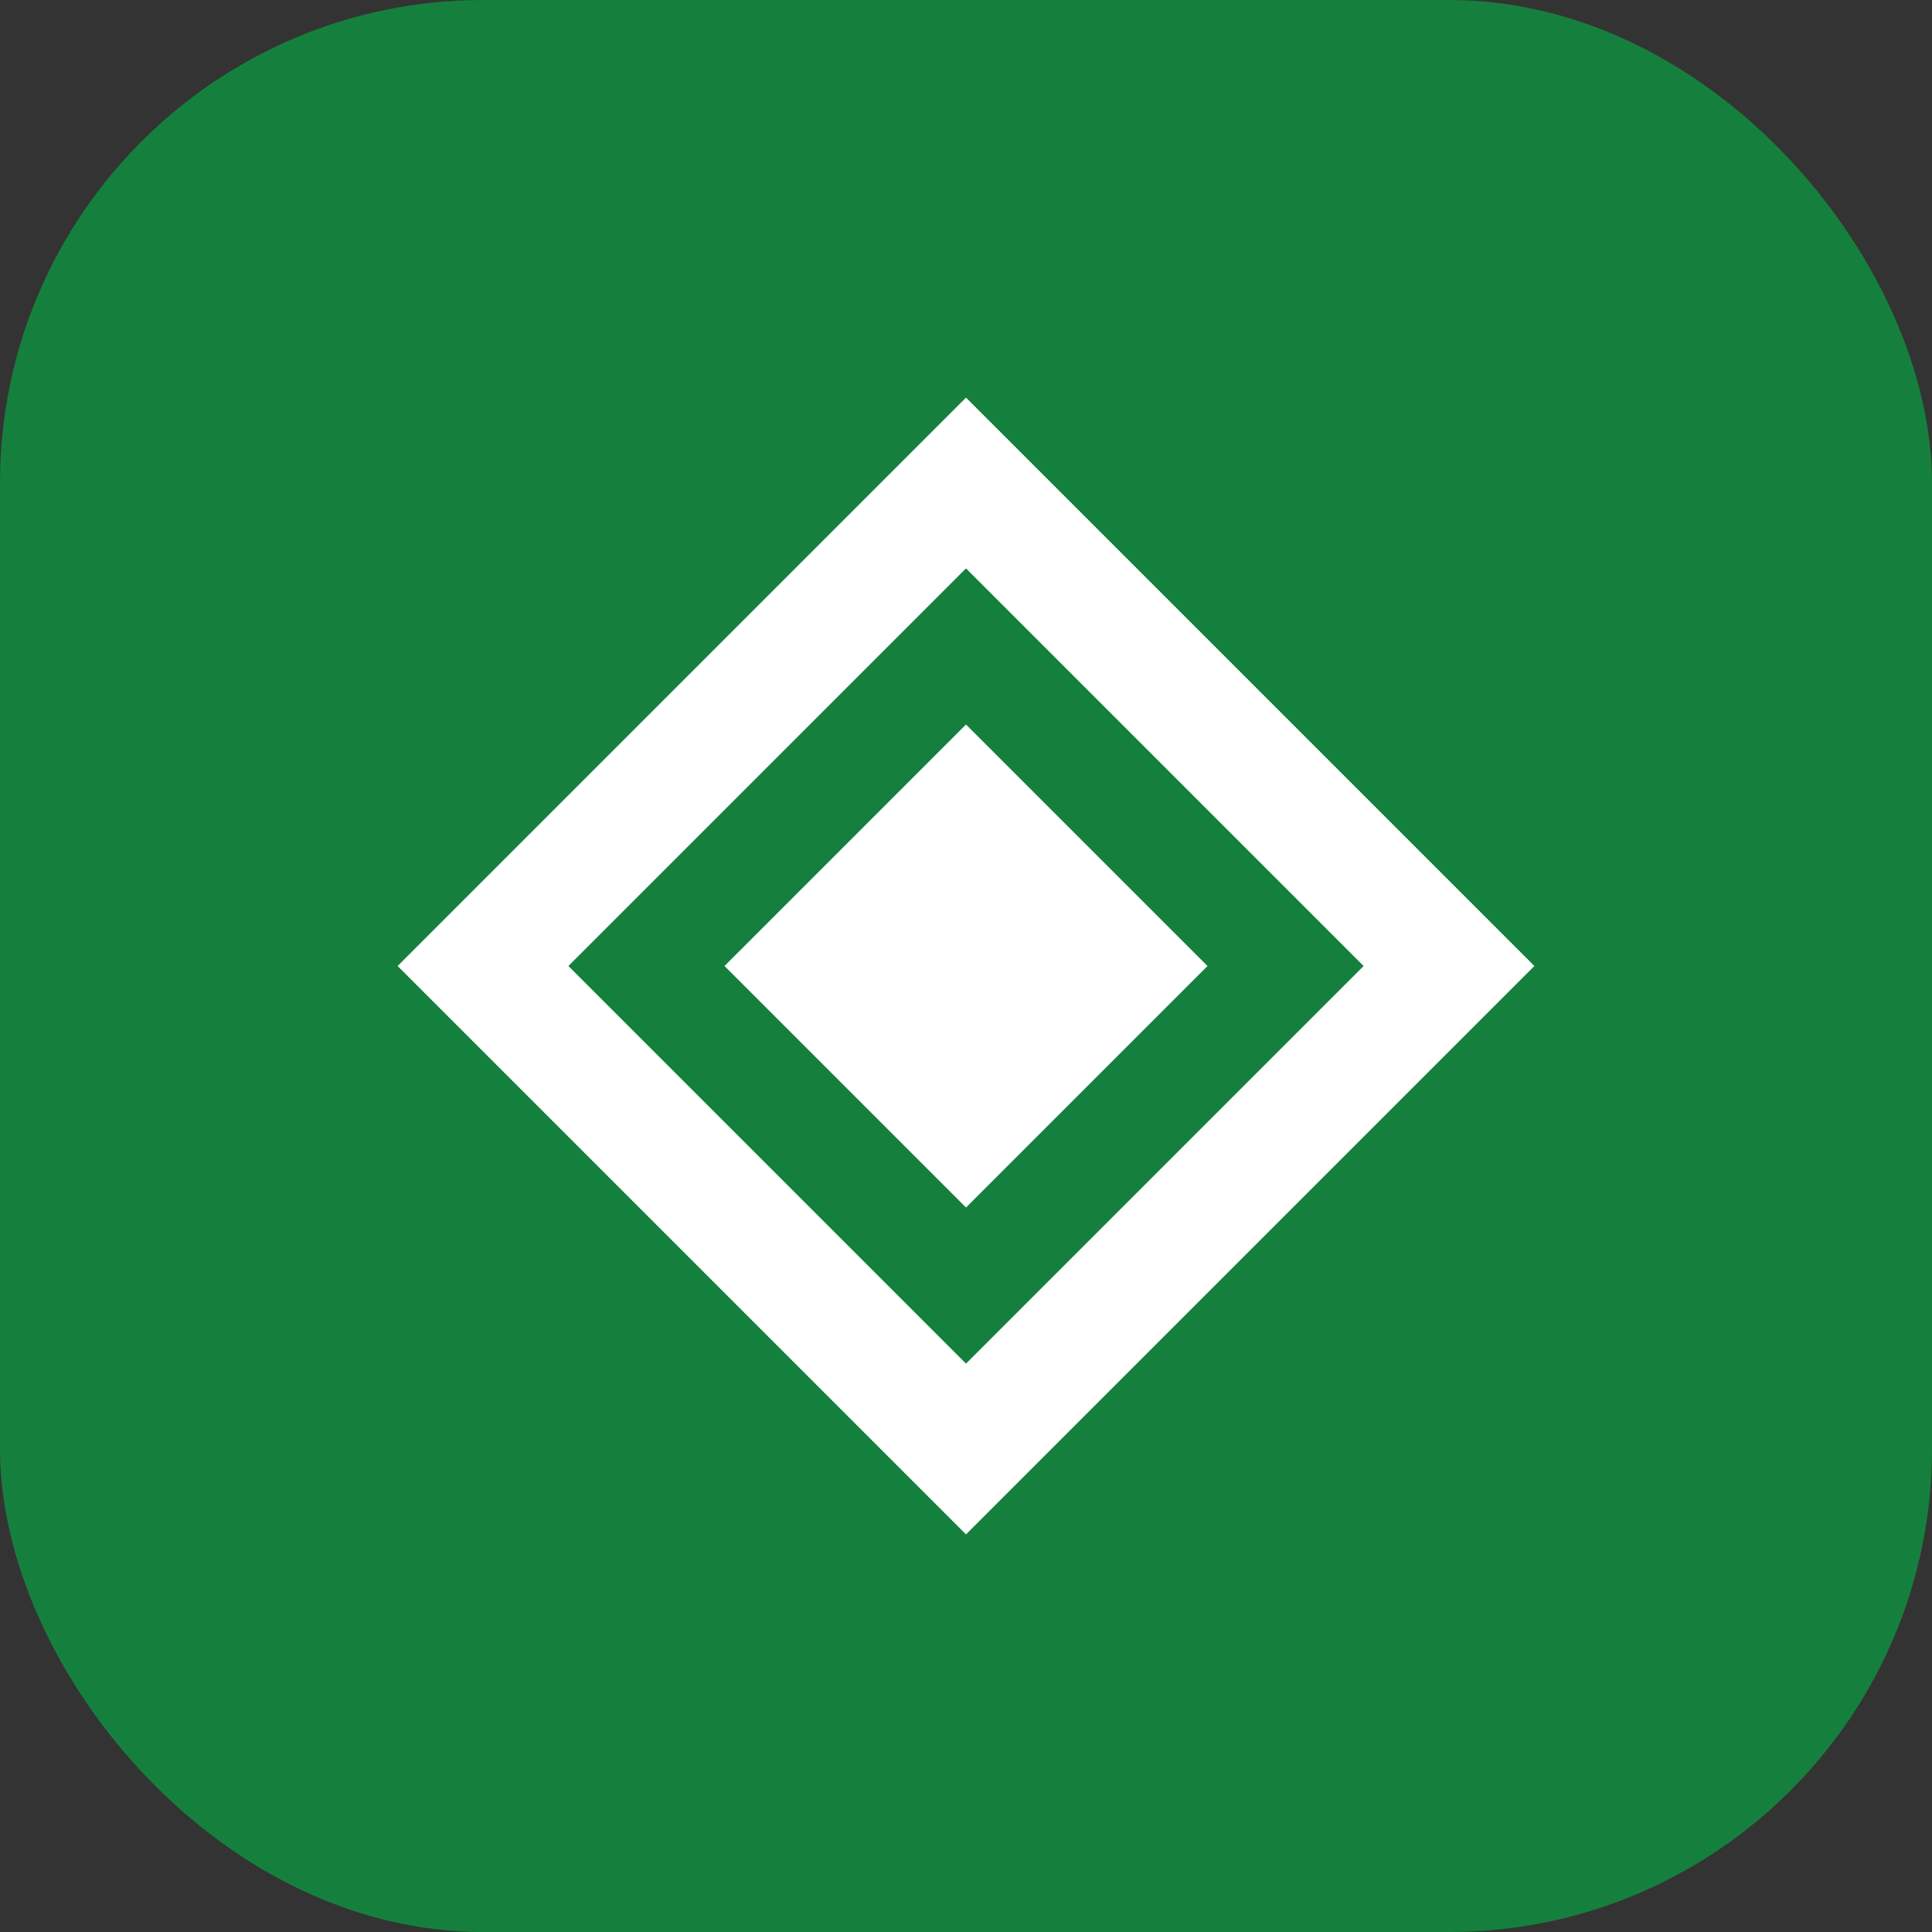 <?xml version="1.0" encoding="UTF-8"?>
<svg width="32" height="32" viewBox="0 0 32 32" fill="none" xmlns="http://www.w3.org/2000/svg">
  <rect x="0" y="0" width="32" height="32" fill="#333333" stroke="none"/>
  <rect width="32" height="32" rx="8" fill="#15803D"/>
  <path d="M8 16L16 8L24 16L16 24L8 16Z" stroke="white" stroke-width="2"/>
  <path d="M12 16L16 12L20 16L16 20L12 16Z" fill="white"/>
</svg>
